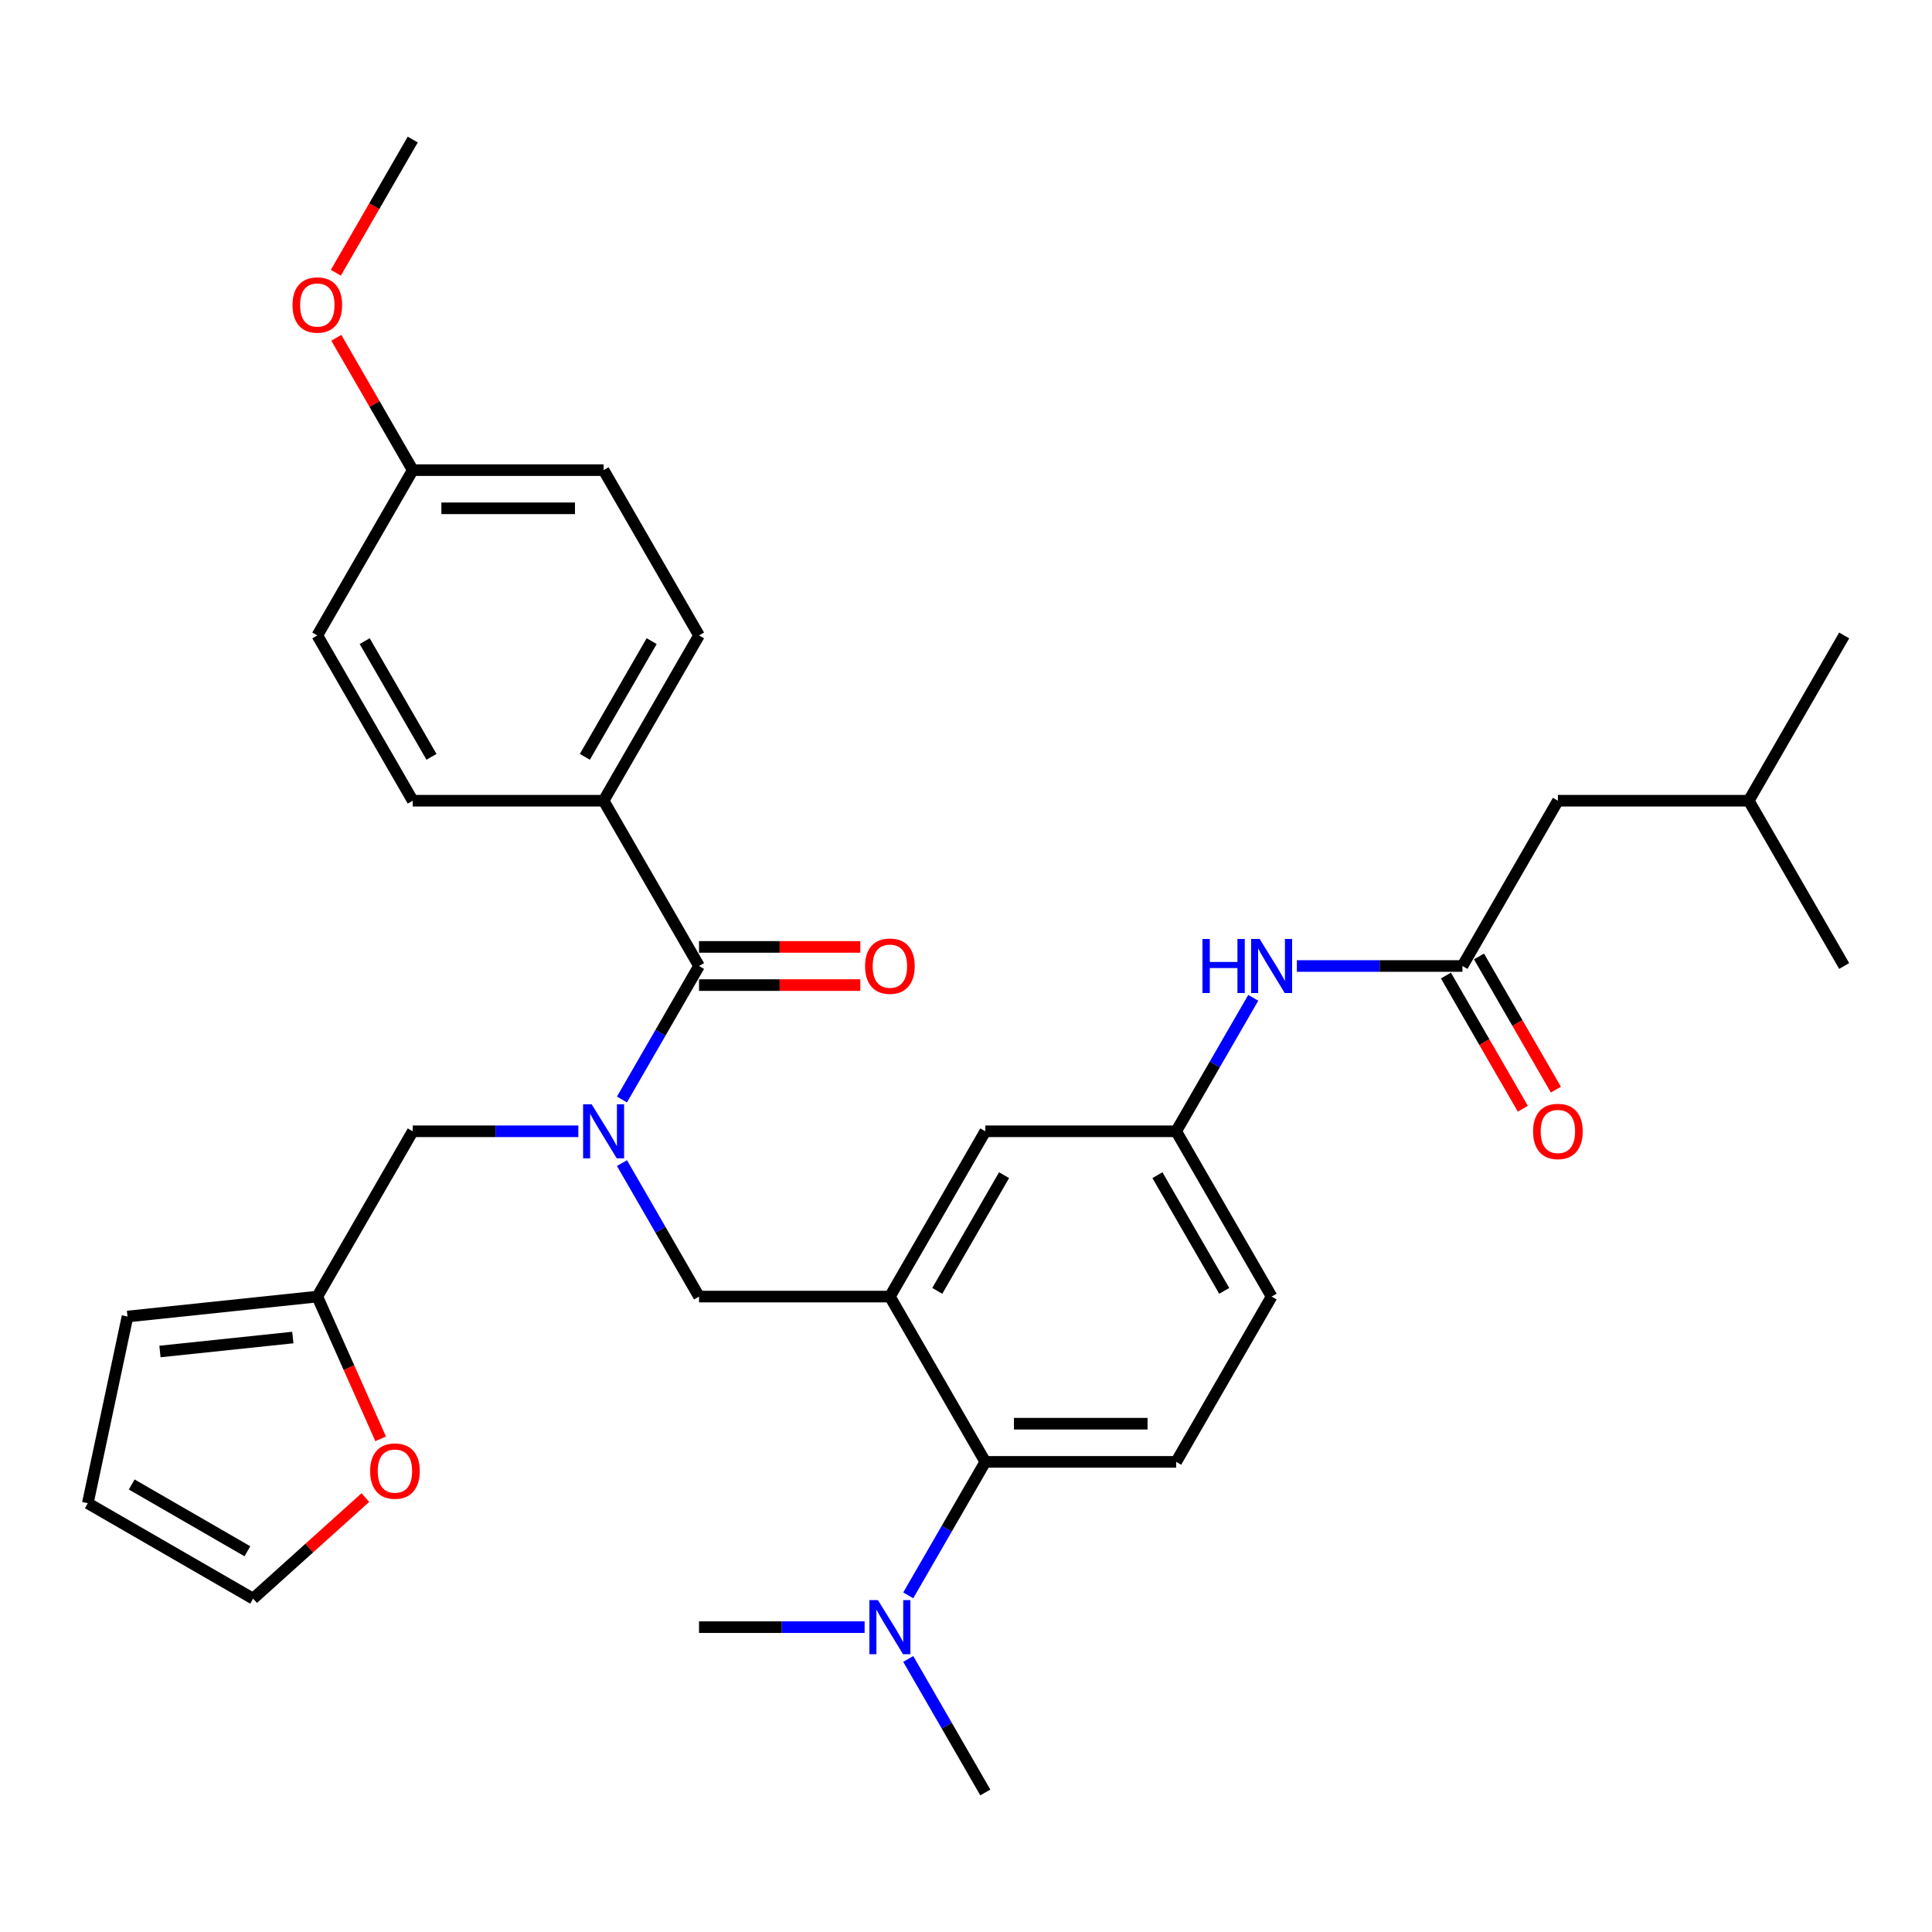 <?xml version='1.0' encoding='iso-8859-1'?>
<svg version='1.1' baseProfile='full'
              xmlns='http://www.w3.org/2000/svg'
                      xmlns:rdkit='http://www.rdkit.org/xml'
                      xmlns:xlink='http://www.w3.org/1999/xlink'
                  xml:space='preserve'
width='1000px' height='1000px' viewBox='0 0 1000 1000'>
<!-- END OF HEADER -->
<rect style='opacity:1.0;fill:#FFFFFF;stroke:none' width='1000' height='1000' x='0' y='0'> </rect>
<path class='bond-0' d='M 671.261,500 L 714.115,500' style='fill:none;fill-rule:evenodd;stroke:#0000FF;stroke-width:6px;stroke-linecap:butt;stroke-linejoin:miter;stroke-opacity:1' />
<path class='bond-0' d='M 714.115,500 L 756.969,500' style='fill:none;fill-rule:evenodd;stroke:#000000;stroke-width:6px;stroke-linecap:butt;stroke-linejoin:miter;stroke-opacity:1' />
<path class='bond-1' d='M 648.679,516.458 L 628.733,551.006' style='fill:none;fill-rule:evenodd;stroke:#0000FF;stroke-width:6px;stroke-linecap:butt;stroke-linejoin:miter;stroke-opacity:1' />
<path class='bond-1' d='M 628.733,551.006 L 608.787,585.553' style='fill:none;fill-rule:evenodd;stroke:#000000;stroke-width:6px;stroke-linecap:butt;stroke-linejoin:miter;stroke-opacity:1' />
<path class='bond-2' d='M 806.363,414.447 L 905.151,414.447' style='fill:none;fill-rule:evenodd;stroke:#000000;stroke-width:6px;stroke-linecap:butt;stroke-linejoin:miter;stroke-opacity:1' />
<path class='bond-3' d='M 806.363,414.447 L 756.969,500' style='fill:none;fill-rule:evenodd;stroke:#000000;stroke-width:6px;stroke-linecap:butt;stroke-linejoin:miter;stroke-opacity:1' />
<path class='bond-4' d='M 748.414,504.939 L 768.314,539.408' style='fill:none;fill-rule:evenodd;stroke:#000000;stroke-width:6px;stroke-linecap:butt;stroke-linejoin:miter;stroke-opacity:1' />
<path class='bond-4' d='M 768.314,539.408 L 788.215,573.876' style='fill:none;fill-rule:evenodd;stroke:#FF0000;stroke-width:6px;stroke-linecap:butt;stroke-linejoin:miter;stroke-opacity:1' />
<path class='bond-4' d='M 765.525,495.061 L 785.425,529.529' style='fill:none;fill-rule:evenodd;stroke:#000000;stroke-width:6px;stroke-linecap:butt;stroke-linejoin:miter;stroke-opacity:1' />
<path class='bond-4' d='M 785.425,529.529 L 805.325,563.997' style='fill:none;fill-rule:evenodd;stroke:#FF0000;stroke-width:6px;stroke-linecap:butt;stroke-linejoin:miter;stroke-opacity:1' />
<path class='bond-5' d='M 905.151,414.447 L 954.545,328.894' style='fill:none;fill-rule:evenodd;stroke:#000000;stroke-width:6px;stroke-linecap:butt;stroke-linejoin:miter;stroke-opacity:1' />
<path class='bond-6' d='M 905.151,414.447 L 954.545,500' style='fill:none;fill-rule:evenodd;stroke:#000000;stroke-width:6px;stroke-linecap:butt;stroke-linejoin:miter;stroke-opacity:1' />
<path class='bond-7' d='M 312.423,414.447 L 361.817,328.894' style='fill:none;fill-rule:evenodd;stroke:#000000;stroke-width:6px;stroke-linecap:butt;stroke-linejoin:miter;stroke-opacity:1' />
<path class='bond-7' d='M 302.721,391.735 L 337.297,331.848' style='fill:none;fill-rule:evenodd;stroke:#000000;stroke-width:6px;stroke-linecap:butt;stroke-linejoin:miter;stroke-opacity:1' />
<path class='bond-8' d='M 312.423,414.447 L 213.635,414.447' style='fill:none;fill-rule:evenodd;stroke:#000000;stroke-width:6px;stroke-linecap:butt;stroke-linejoin:miter;stroke-opacity:1' />
<path class='bond-9' d='M 312.423,414.447 L 361.817,500' style='fill:none;fill-rule:evenodd;stroke:#000000;stroke-width:6px;stroke-linecap:butt;stroke-linejoin:miter;stroke-opacity:1' />
<path class='bond-10' d='M 321.925,602.011 L 341.871,636.559' style='fill:none;fill-rule:evenodd;stroke:#0000FF;stroke-width:6px;stroke-linecap:butt;stroke-linejoin:miter;stroke-opacity:1' />
<path class='bond-10' d='M 341.871,636.559 L 361.817,671.106' style='fill:none;fill-rule:evenodd;stroke:#000000;stroke-width:6px;stroke-linecap:butt;stroke-linejoin:miter;stroke-opacity:1' />
<path class='bond-11' d='M 321.925,569.095 L 341.871,534.547' style='fill:none;fill-rule:evenodd;stroke:#0000FF;stroke-width:6px;stroke-linecap:butt;stroke-linejoin:miter;stroke-opacity:1' />
<path class='bond-11' d='M 341.871,534.547 L 361.817,500' style='fill:none;fill-rule:evenodd;stroke:#000000;stroke-width:6px;stroke-linecap:butt;stroke-linejoin:miter;stroke-opacity:1' />
<path class='bond-12' d='M 299.343,585.553 L 256.489,585.553' style='fill:none;fill-rule:evenodd;stroke:#0000FF;stroke-width:6px;stroke-linecap:butt;stroke-linejoin:miter;stroke-opacity:1' />
<path class='bond-12' d='M 256.489,585.553 L 213.635,585.553' style='fill:none;fill-rule:evenodd;stroke:#000000;stroke-width:6px;stroke-linecap:butt;stroke-linejoin:miter;stroke-opacity:1' />
<path class='bond-13' d='M 361.817,509.879 L 403.555,509.879' style='fill:none;fill-rule:evenodd;stroke:#000000;stroke-width:6px;stroke-linecap:butt;stroke-linejoin:miter;stroke-opacity:1' />
<path class='bond-13' d='M 403.555,509.879 L 445.293,509.879' style='fill:none;fill-rule:evenodd;stroke:#FF0000;stroke-width:6px;stroke-linecap:butt;stroke-linejoin:miter;stroke-opacity:1' />
<path class='bond-13' d='M 361.817,490.121 L 403.555,490.121' style='fill:none;fill-rule:evenodd;stroke:#000000;stroke-width:6px;stroke-linecap:butt;stroke-linejoin:miter;stroke-opacity:1' />
<path class='bond-13' d='M 403.555,490.121 L 445.293,490.121' style='fill:none;fill-rule:evenodd;stroke:#FF0000;stroke-width:6px;stroke-linecap:butt;stroke-linejoin:miter;stroke-opacity:1' />
<path class='bond-14' d='M 361.817,328.894 L 312.423,243.341' style='fill:none;fill-rule:evenodd;stroke:#000000;stroke-width:6px;stroke-linecap:butt;stroke-linejoin:miter;stroke-opacity:1' />
<path class='bond-15' d='M 213.635,414.447 L 164.241,328.894' style='fill:none;fill-rule:evenodd;stroke:#000000;stroke-width:6px;stroke-linecap:butt;stroke-linejoin:miter;stroke-opacity:1' />
<path class='bond-15' d='M 223.336,391.735 L 188.76,331.848' style='fill:none;fill-rule:evenodd;stroke:#000000;stroke-width:6px;stroke-linecap:butt;stroke-linejoin:miter;stroke-opacity:1' />
<path class='bond-16' d='M 164.241,671.106 L 180.632,707.922' style='fill:none;fill-rule:evenodd;stroke:#000000;stroke-width:6px;stroke-linecap:butt;stroke-linejoin:miter;stroke-opacity:1' />
<path class='bond-16' d='M 180.632,707.922 L 197.023,744.737' style='fill:none;fill-rule:evenodd;stroke:#FF0000;stroke-width:6px;stroke-linecap:butt;stroke-linejoin:miter;stroke-opacity:1' />
<path class='bond-17' d='M 164.241,671.106 L 65.994,681.432' style='fill:none;fill-rule:evenodd;stroke:#000000;stroke-width:6px;stroke-linecap:butt;stroke-linejoin:miter;stroke-opacity:1' />
<path class='bond-17' d='M 151.569,692.304 L 82.796,699.533' style='fill:none;fill-rule:evenodd;stroke:#000000;stroke-width:6px;stroke-linecap:butt;stroke-linejoin:miter;stroke-opacity:1' />
<path class='bond-18' d='M 164.241,671.106 L 213.635,585.553' style='fill:none;fill-rule:evenodd;stroke:#000000;stroke-width:6px;stroke-linecap:butt;stroke-linejoin:miter;stroke-opacity:1' />
<path class='bond-19' d='M 361.817,671.106 L 460.605,671.106' style='fill:none;fill-rule:evenodd;stroke:#000000;stroke-width:6px;stroke-linecap:butt;stroke-linejoin:miter;stroke-opacity:1' />
<path class='bond-20' d='M 189.109,775.141 L 160.058,801.298' style='fill:none;fill-rule:evenodd;stroke:#FF0000;stroke-width:6px;stroke-linecap:butt;stroke-linejoin:miter;stroke-opacity:1' />
<path class='bond-20' d='M 160.058,801.298 L 131.008,827.456' style='fill:none;fill-rule:evenodd;stroke:#000000;stroke-width:6px;stroke-linecap:butt;stroke-linejoin:miter;stroke-opacity:1' />
<path class='bond-21' d='M 361.817,842.212 L 404.671,842.212' style='fill:none;fill-rule:evenodd;stroke:#000000;stroke-width:6px;stroke-linecap:butt;stroke-linejoin:miter;stroke-opacity:1' />
<path class='bond-21' d='M 404.671,842.212 L 447.525,842.212' style='fill:none;fill-rule:evenodd;stroke:#0000FF;stroke-width:6px;stroke-linecap:butt;stroke-linejoin:miter;stroke-opacity:1' />
<path class='bond-22' d='M 470.107,858.67 L 490.053,893.218' style='fill:none;fill-rule:evenodd;stroke:#0000FF;stroke-width:6px;stroke-linecap:butt;stroke-linejoin:miter;stroke-opacity:1' />
<path class='bond-22' d='M 490.053,893.218 L 509.999,927.765' style='fill:none;fill-rule:evenodd;stroke:#000000;stroke-width:6px;stroke-linecap:butt;stroke-linejoin:miter;stroke-opacity:1' />
<path class='bond-23' d='M 470.107,825.754 L 490.053,791.206' style='fill:none;fill-rule:evenodd;stroke:#0000FF;stroke-width:6px;stroke-linecap:butt;stroke-linejoin:miter;stroke-opacity:1' />
<path class='bond-23' d='M 490.053,791.206 L 509.999,756.659' style='fill:none;fill-rule:evenodd;stroke:#000000;stroke-width:6px;stroke-linecap:butt;stroke-linejoin:miter;stroke-opacity:1' />
<path class='bond-24' d='M 608.787,585.553 L 658.181,671.106' style='fill:none;fill-rule:evenodd;stroke:#000000;stroke-width:6px;stroke-linecap:butt;stroke-linejoin:miter;stroke-opacity:1' />
<path class='bond-24' d='M 599.086,608.265 L 633.661,668.152' style='fill:none;fill-rule:evenodd;stroke:#000000;stroke-width:6px;stroke-linecap:butt;stroke-linejoin:miter;stroke-opacity:1' />
<path class='bond-25' d='M 608.787,585.553 L 509.999,585.553' style='fill:none;fill-rule:evenodd;stroke:#000000;stroke-width:6px;stroke-linecap:butt;stroke-linejoin:miter;stroke-opacity:1' />
<path class='bond-26' d='M 658.181,671.106 L 608.787,756.659' style='fill:none;fill-rule:evenodd;stroke:#000000;stroke-width:6px;stroke-linecap:butt;stroke-linejoin:miter;stroke-opacity:1' />
<path class='bond-27' d='M 608.787,756.659 L 509.999,756.659' style='fill:none;fill-rule:evenodd;stroke:#000000;stroke-width:6px;stroke-linecap:butt;stroke-linejoin:miter;stroke-opacity:1' />
<path class='bond-27' d='M 593.969,736.901 L 524.817,736.901' style='fill:none;fill-rule:evenodd;stroke:#000000;stroke-width:6px;stroke-linecap:butt;stroke-linejoin:miter;stroke-opacity:1' />
<path class='bond-28' d='M 509.999,756.659 L 460.605,671.106' style='fill:none;fill-rule:evenodd;stroke:#000000;stroke-width:6px;stroke-linecap:butt;stroke-linejoin:miter;stroke-opacity:1' />
<path class='bond-29' d='M 460.605,671.106 L 509.999,585.553' style='fill:none;fill-rule:evenodd;stroke:#000000;stroke-width:6px;stroke-linecap:butt;stroke-linejoin:miter;stroke-opacity:1' />
<path class='bond-29' d='M 485.125,668.152 L 519.701,608.265' style='fill:none;fill-rule:evenodd;stroke:#000000;stroke-width:6px;stroke-linecap:butt;stroke-linejoin:miter;stroke-opacity:1' />
<path class='bond-30' d='M 65.994,681.432 L 45.455,778.062' style='fill:none;fill-rule:evenodd;stroke:#000000;stroke-width:6px;stroke-linecap:butt;stroke-linejoin:miter;stroke-opacity:1' />
<path class='bond-31' d='M 131.008,827.456 L 45.455,778.062' style='fill:none;fill-rule:evenodd;stroke:#000000;stroke-width:6px;stroke-linecap:butt;stroke-linejoin:miter;stroke-opacity:1' />
<path class='bond-31' d='M 128.053,802.936 L 68.166,768.36' style='fill:none;fill-rule:evenodd;stroke:#000000;stroke-width:6px;stroke-linecap:butt;stroke-linejoin:miter;stroke-opacity:1' />
<path class='bond-32' d='M 213.635,243.341 L 164.241,328.894' style='fill:none;fill-rule:evenodd;stroke:#000000;stroke-width:6px;stroke-linecap:butt;stroke-linejoin:miter;stroke-opacity:1' />
<path class='bond-33' d='M 213.635,243.341 L 193.86,209.09' style='fill:none;fill-rule:evenodd;stroke:#000000;stroke-width:6px;stroke-linecap:butt;stroke-linejoin:miter;stroke-opacity:1' />
<path class='bond-33' d='M 193.86,209.09 L 174.085,174.839' style='fill:none;fill-rule:evenodd;stroke:#FF0000;stroke-width:6px;stroke-linecap:butt;stroke-linejoin:miter;stroke-opacity:1' />
<path class='bond-34' d='M 213.635,243.341 L 312.423,243.341' style='fill:none;fill-rule:evenodd;stroke:#000000;stroke-width:6px;stroke-linecap:butt;stroke-linejoin:miter;stroke-opacity:1' />
<path class='bond-34' d='M 228.453,263.099 L 297.605,263.099' style='fill:none;fill-rule:evenodd;stroke:#000000;stroke-width:6px;stroke-linecap:butt;stroke-linejoin:miter;stroke-opacity:1' />
<path class='bond-35' d='M 173.834,141.172 L 193.734,106.703' style='fill:none;fill-rule:evenodd;stroke:#FF0000;stroke-width:6px;stroke-linecap:butt;stroke-linejoin:miter;stroke-opacity:1' />
<path class='bond-35' d='M 193.734,106.703 L 213.635,72.235' style='fill:none;fill-rule:evenodd;stroke:#000000;stroke-width:6px;stroke-linecap:butt;stroke-linejoin:miter;stroke-opacity:1' />
<path  class='atom-0' d='M 622.4 486.012
L 626.194 486.012
L 626.194 497.906
L 640.498 497.906
L 640.498 486.012
L 644.292 486.012
L 644.292 513.988
L 640.498 513.988
L 640.498 501.067
L 626.194 501.067
L 626.194 513.988
L 622.4 513.988
L 622.4 486.012
' fill='#0000FF'/>
<path  class='atom-0' d='M 651.997 486.012
L 661.165 500.83
Q 662.073 502.292, 663.535 504.939
Q 664.998 507.587, 665.077 507.745
L 665.077 486.012
L 668.791 486.012
L 668.791 513.988
L 664.958 513.988
L 655.119 497.787
Q 653.973 495.89, 652.748 493.717
Q 651.562 491.544, 651.207 490.872
L 651.207 513.988
L 647.571 513.988
L 647.571 486.012
L 651.997 486.012
' fill='#0000FF'/>
<path  class='atom-3' d='M 793.521 585.632
Q 793.521 578.914, 796.84 575.16
Q 800.159 571.407, 806.363 571.407
Q 812.567 571.407, 815.886 575.16
Q 819.206 578.914, 819.206 585.632
Q 819.206 592.429, 815.847 596.301
Q 812.488 600.134, 806.363 600.134
Q 800.199 600.134, 796.84 596.301
Q 793.521 592.468, 793.521 585.632
M 806.363 596.973
Q 810.631 596.973, 812.923 594.128
Q 815.254 591.243, 815.254 585.632
Q 815.254 580.139, 812.923 577.373
Q 810.631 574.568, 806.363 574.568
Q 802.096 574.568, 799.764 577.334
Q 797.472 580.1, 797.472 585.632
Q 797.472 591.283, 799.764 594.128
Q 802.096 596.973, 806.363 596.973
' fill='#FF0000'/>
<path  class='atom-6' d='M 306.239 571.565
L 315.406 586.383
Q 316.315 587.845, 317.777 590.492
Q 319.239 593.14, 319.318 593.298
L 319.318 571.565
L 323.033 571.565
L 323.033 599.541
L 319.2 599.541
L 309.36 583.34
Q 308.214 581.443, 306.989 579.27
Q 305.804 577.097, 305.448 576.425
L 305.448 599.541
L 301.813 599.541
L 301.813 571.565
L 306.239 571.565
' fill='#0000FF'/>
<path  class='atom-8' d='M 447.763 500.079
Q 447.763 493.361, 451.082 489.607
Q 454.401 485.854, 460.605 485.854
Q 466.809 485.854, 470.128 489.607
Q 473.447 493.361, 473.447 500.079
Q 473.447 506.876, 470.089 510.748
Q 466.73 514.581, 460.605 514.581
Q 454.441 514.581, 451.082 510.748
Q 447.763 506.915, 447.763 500.079
M 460.605 511.42
Q 464.873 511.42, 467.164 508.575
Q 469.496 505.69, 469.496 500.079
Q 469.496 494.586, 467.164 491.82
Q 464.873 489.015, 460.605 489.015
Q 456.337 489.015, 454.006 491.781
Q 451.714 494.547, 451.714 500.079
Q 451.714 505.73, 454.006 508.575
Q 456.337 511.42, 460.605 511.42
' fill='#FF0000'/>
<path  class='atom-13' d='M 191.579 761.432
Q 191.579 754.715, 194.898 750.961
Q 198.218 747.207, 204.421 747.207
Q 210.625 747.207, 213.945 750.961
Q 217.264 754.715, 217.264 761.432
Q 217.264 768.229, 213.905 772.102
Q 210.546 775.935, 204.421 775.935
Q 198.257 775.935, 194.898 772.102
Q 191.579 768.269, 191.579 761.432
M 204.421 772.773
Q 208.689 772.773, 210.981 769.928
Q 213.312 767.044, 213.312 761.432
Q 213.312 755.94, 210.981 753.174
Q 208.689 750.368, 204.421 750.368
Q 200.154 750.368, 197.822 753.134
Q 195.53 755.9, 195.53 761.432
Q 195.53 767.083, 197.822 769.928
Q 200.154 772.773, 204.421 772.773
' fill='#FF0000'/>
<path  class='atom-15' d='M 454.421 828.224
L 463.588 843.042
Q 464.497 844.504, 465.959 847.151
Q 467.421 849.799, 467.5 849.957
L 467.5 828.224
L 471.215 828.224
L 471.215 856.2
L 467.382 856.2
L 457.543 839.999
Q 456.397 838.102, 455.172 835.929
Q 453.986 833.756, 453.631 833.084
L 453.631 856.2
L 449.995 856.2
L 449.995 828.224
L 454.421 828.224
' fill='#0000FF'/>
<path  class='atom-30' d='M 151.398 157.867
Q 151.398 151.149, 154.717 147.395
Q 158.037 143.642, 164.241 143.642
Q 170.445 143.642, 173.764 147.395
Q 177.083 151.149, 177.083 157.867
Q 177.083 164.664, 173.724 168.536
Q 170.366 172.369, 164.241 172.369
Q 158.076 172.369, 154.717 168.536
Q 151.398 164.703, 151.398 157.867
M 164.241 169.208
Q 168.508 169.208, 170.8 166.363
Q 173.132 163.478, 173.132 157.867
Q 173.132 152.374, 170.8 149.608
Q 168.508 146.803, 164.241 146.803
Q 159.973 146.803, 157.642 149.569
Q 155.35 152.335, 155.35 157.867
Q 155.35 163.518, 157.642 166.363
Q 159.973 169.208, 164.241 169.208
' fill='#FF0000'/>
</svg>
